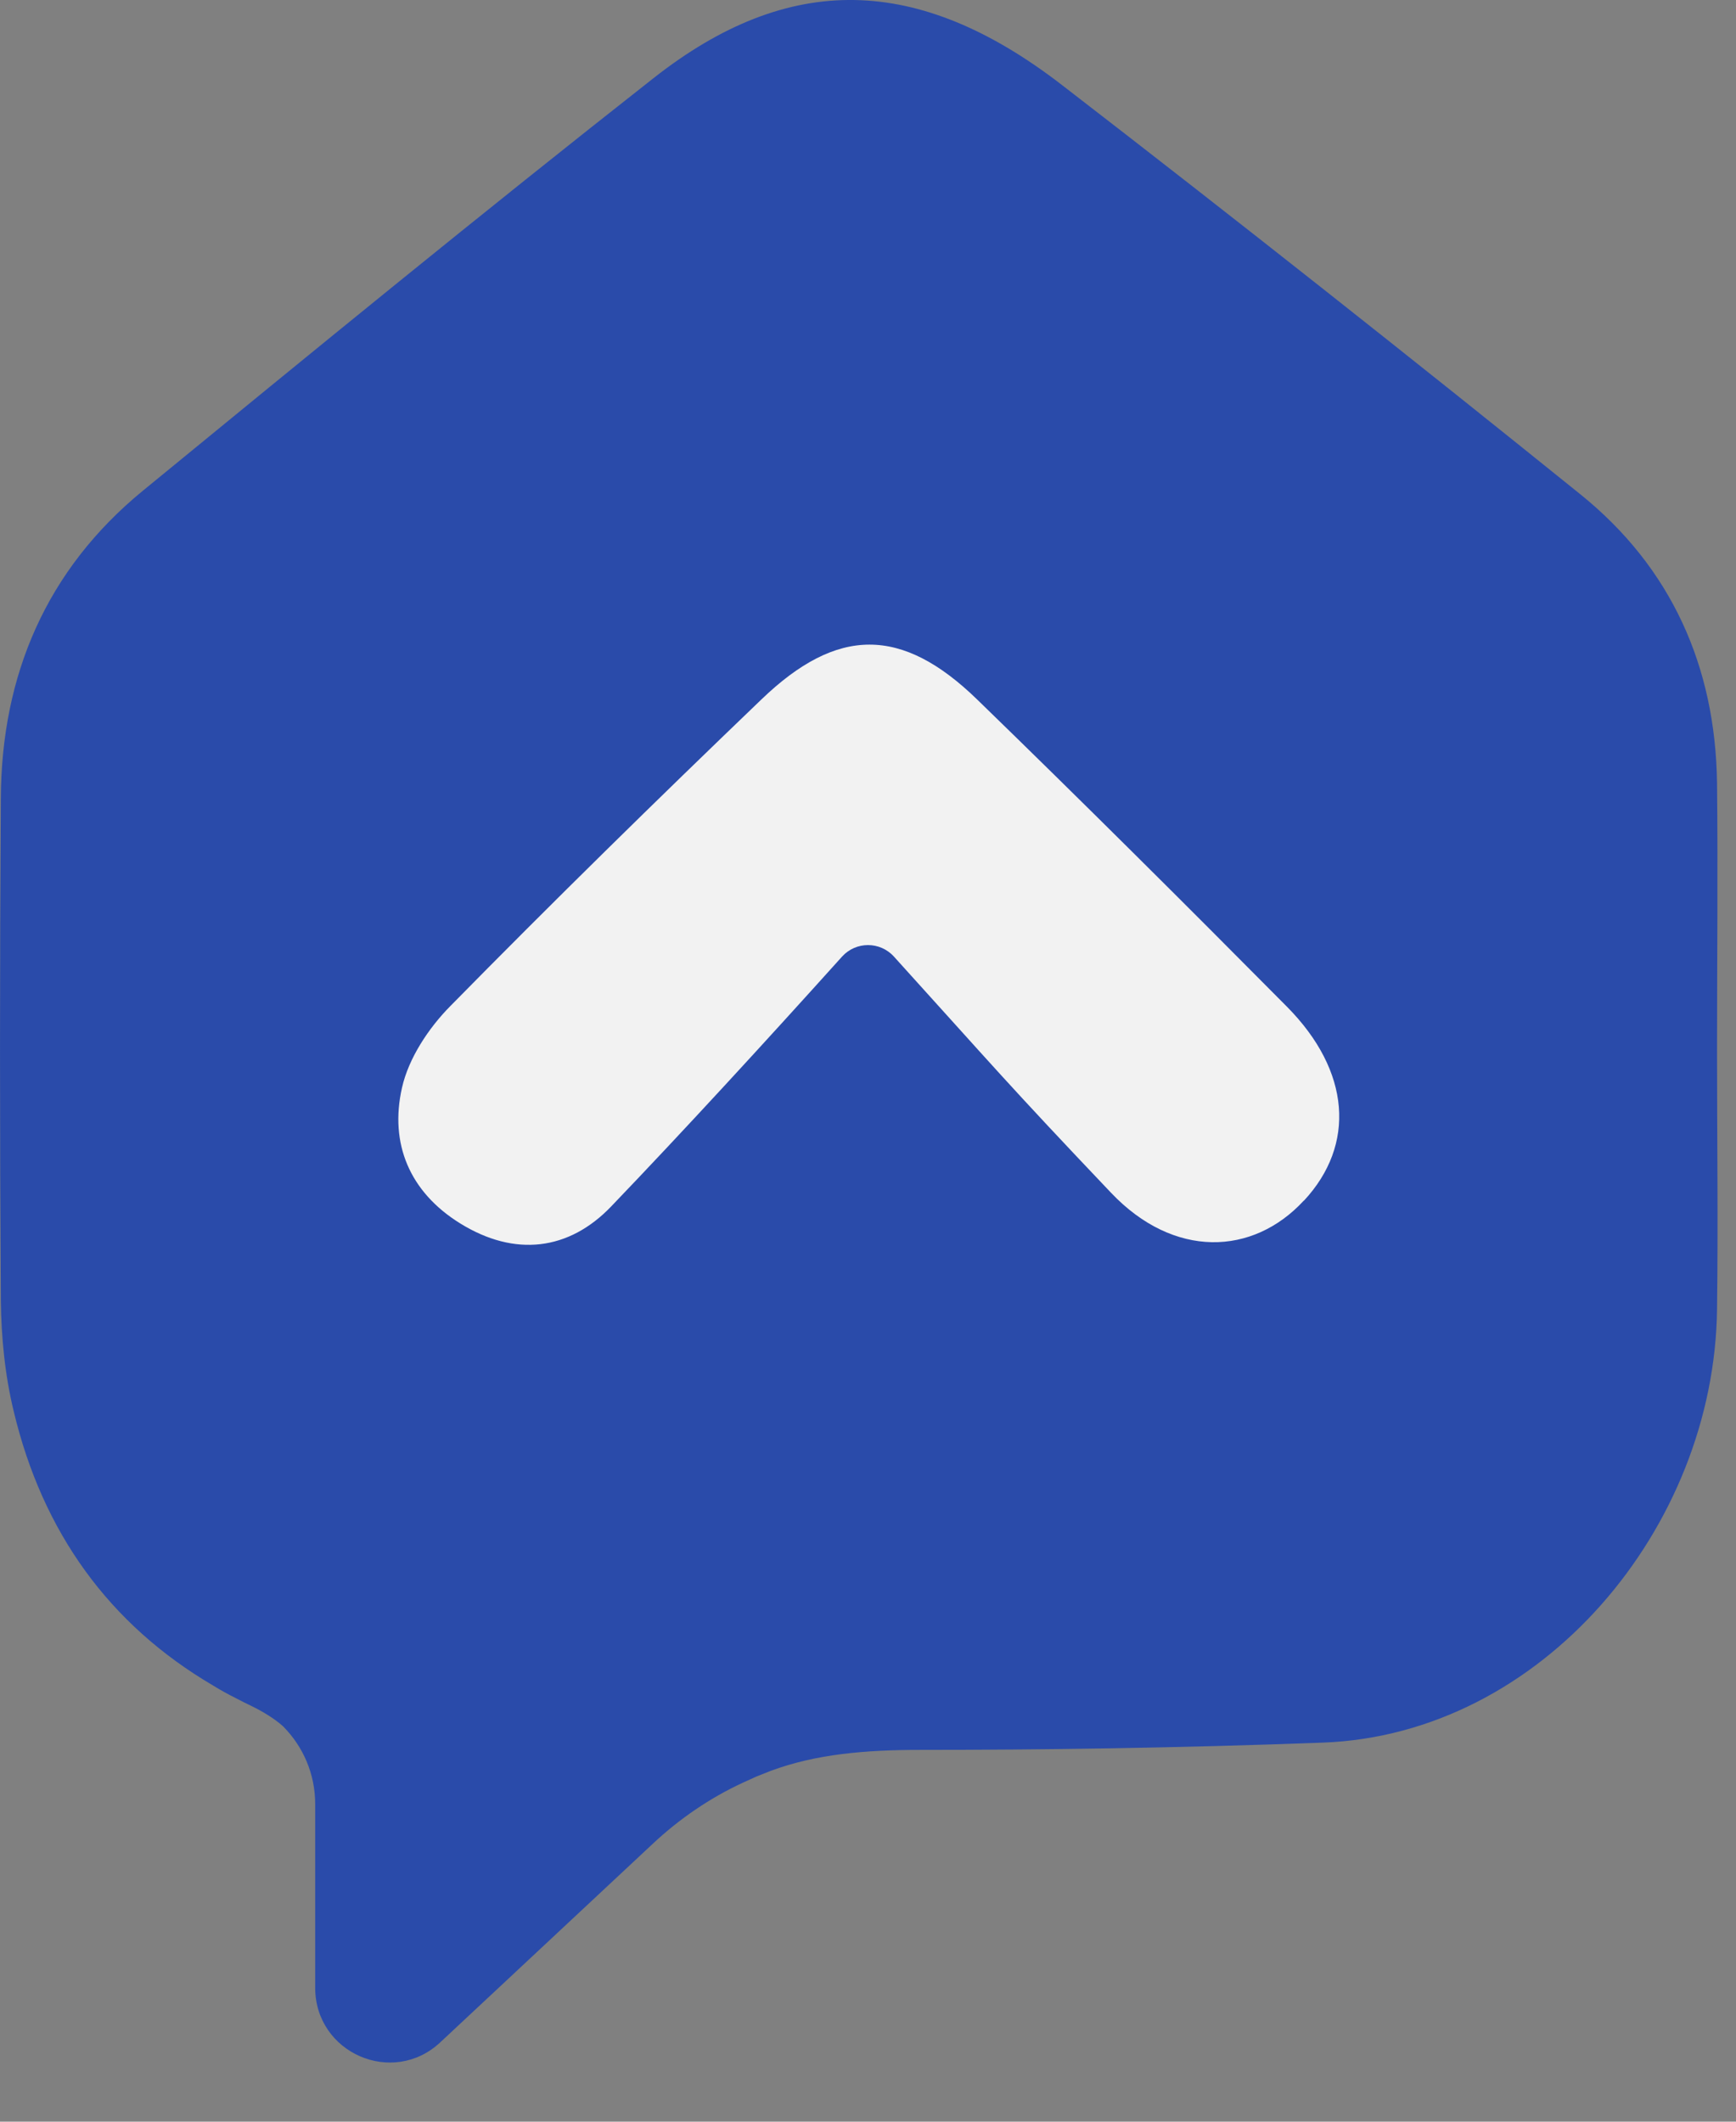 <svg width="27" height="33" viewBox="0 0 27 33" fill="none" xmlns="http://www.w3.org/2000/svg">
<rect x="0" y="0" width="27" height="33" fill="#808080" stroke="none"/>
<path d="M26.705 12.184C26.682 10.365 25.992 8.826 24.579 7.688C21.912 5.537 19.223 3.41 16.511 1.318C14.279 -0.402 12.271 -0.441 10.166 1.214C7.489 3.318 4.854 5.475 2.219 7.635C0.724 8.862 0.022 10.496 0.013 12.418C-0.004 15.021 -0.004 17.62 0.013 20.223C0.019 20.803 0.078 21.397 0.215 21.958C0.665 23.836 1.701 25.268 3.309 26.213C3.424 26.284 3.546 26.352 3.673 26.415C3.747 26.454 3.821 26.492 3.898 26.528C4.093 26.623 4.262 26.727 4.398 26.846L4.407 26.855C4.712 27.164 4.902 27.588 4.902 28.058V30.916C4.902 31.932 6.107 32.458 6.847 31.766L7.786 30.889L10.151 28.679C10.569 28.287 11.04 27.966 11.546 27.731C11.62 27.698 11.694 27.663 11.768 27.63C11.842 27.6 11.916 27.571 11.993 27.541C12.695 27.282 13.459 27.217 14.317 27.217C16.141 27.217 18.276 27.19 20.576 27.104C23.978 26.977 26.667 23.765 26.705 20.36C26.723 19.02 26.705 17.677 26.705 16.331C26.705 14.985 26.72 13.562 26.705 12.175V12.184Z" fill="#2A4BAA"/>
<path d="M20.277 18.675C19.484 19.534 18.255 19.578 17.281 18.553C15.658 16.845 15.463 16.601 13.903 14.878C13.687 14.64 13.313 14.64 13.097 14.878C11.883 16.227 10.625 17.597 9.509 18.761C8.851 19.451 8.008 19.555 7.158 19.029C6.37 18.541 6.056 17.787 6.252 16.919C6.355 16.459 6.666 15.989 7.007 15.645C8.594 14.031 10.207 12.448 11.839 10.882C13.023 9.741 14.027 9.741 15.2 10.882C16.822 12.457 18.427 14.055 20.017 15.659C21.006 16.658 21.089 17.805 20.28 18.675H20.277Z" fill="#F2F2F2"/>
</svg>
